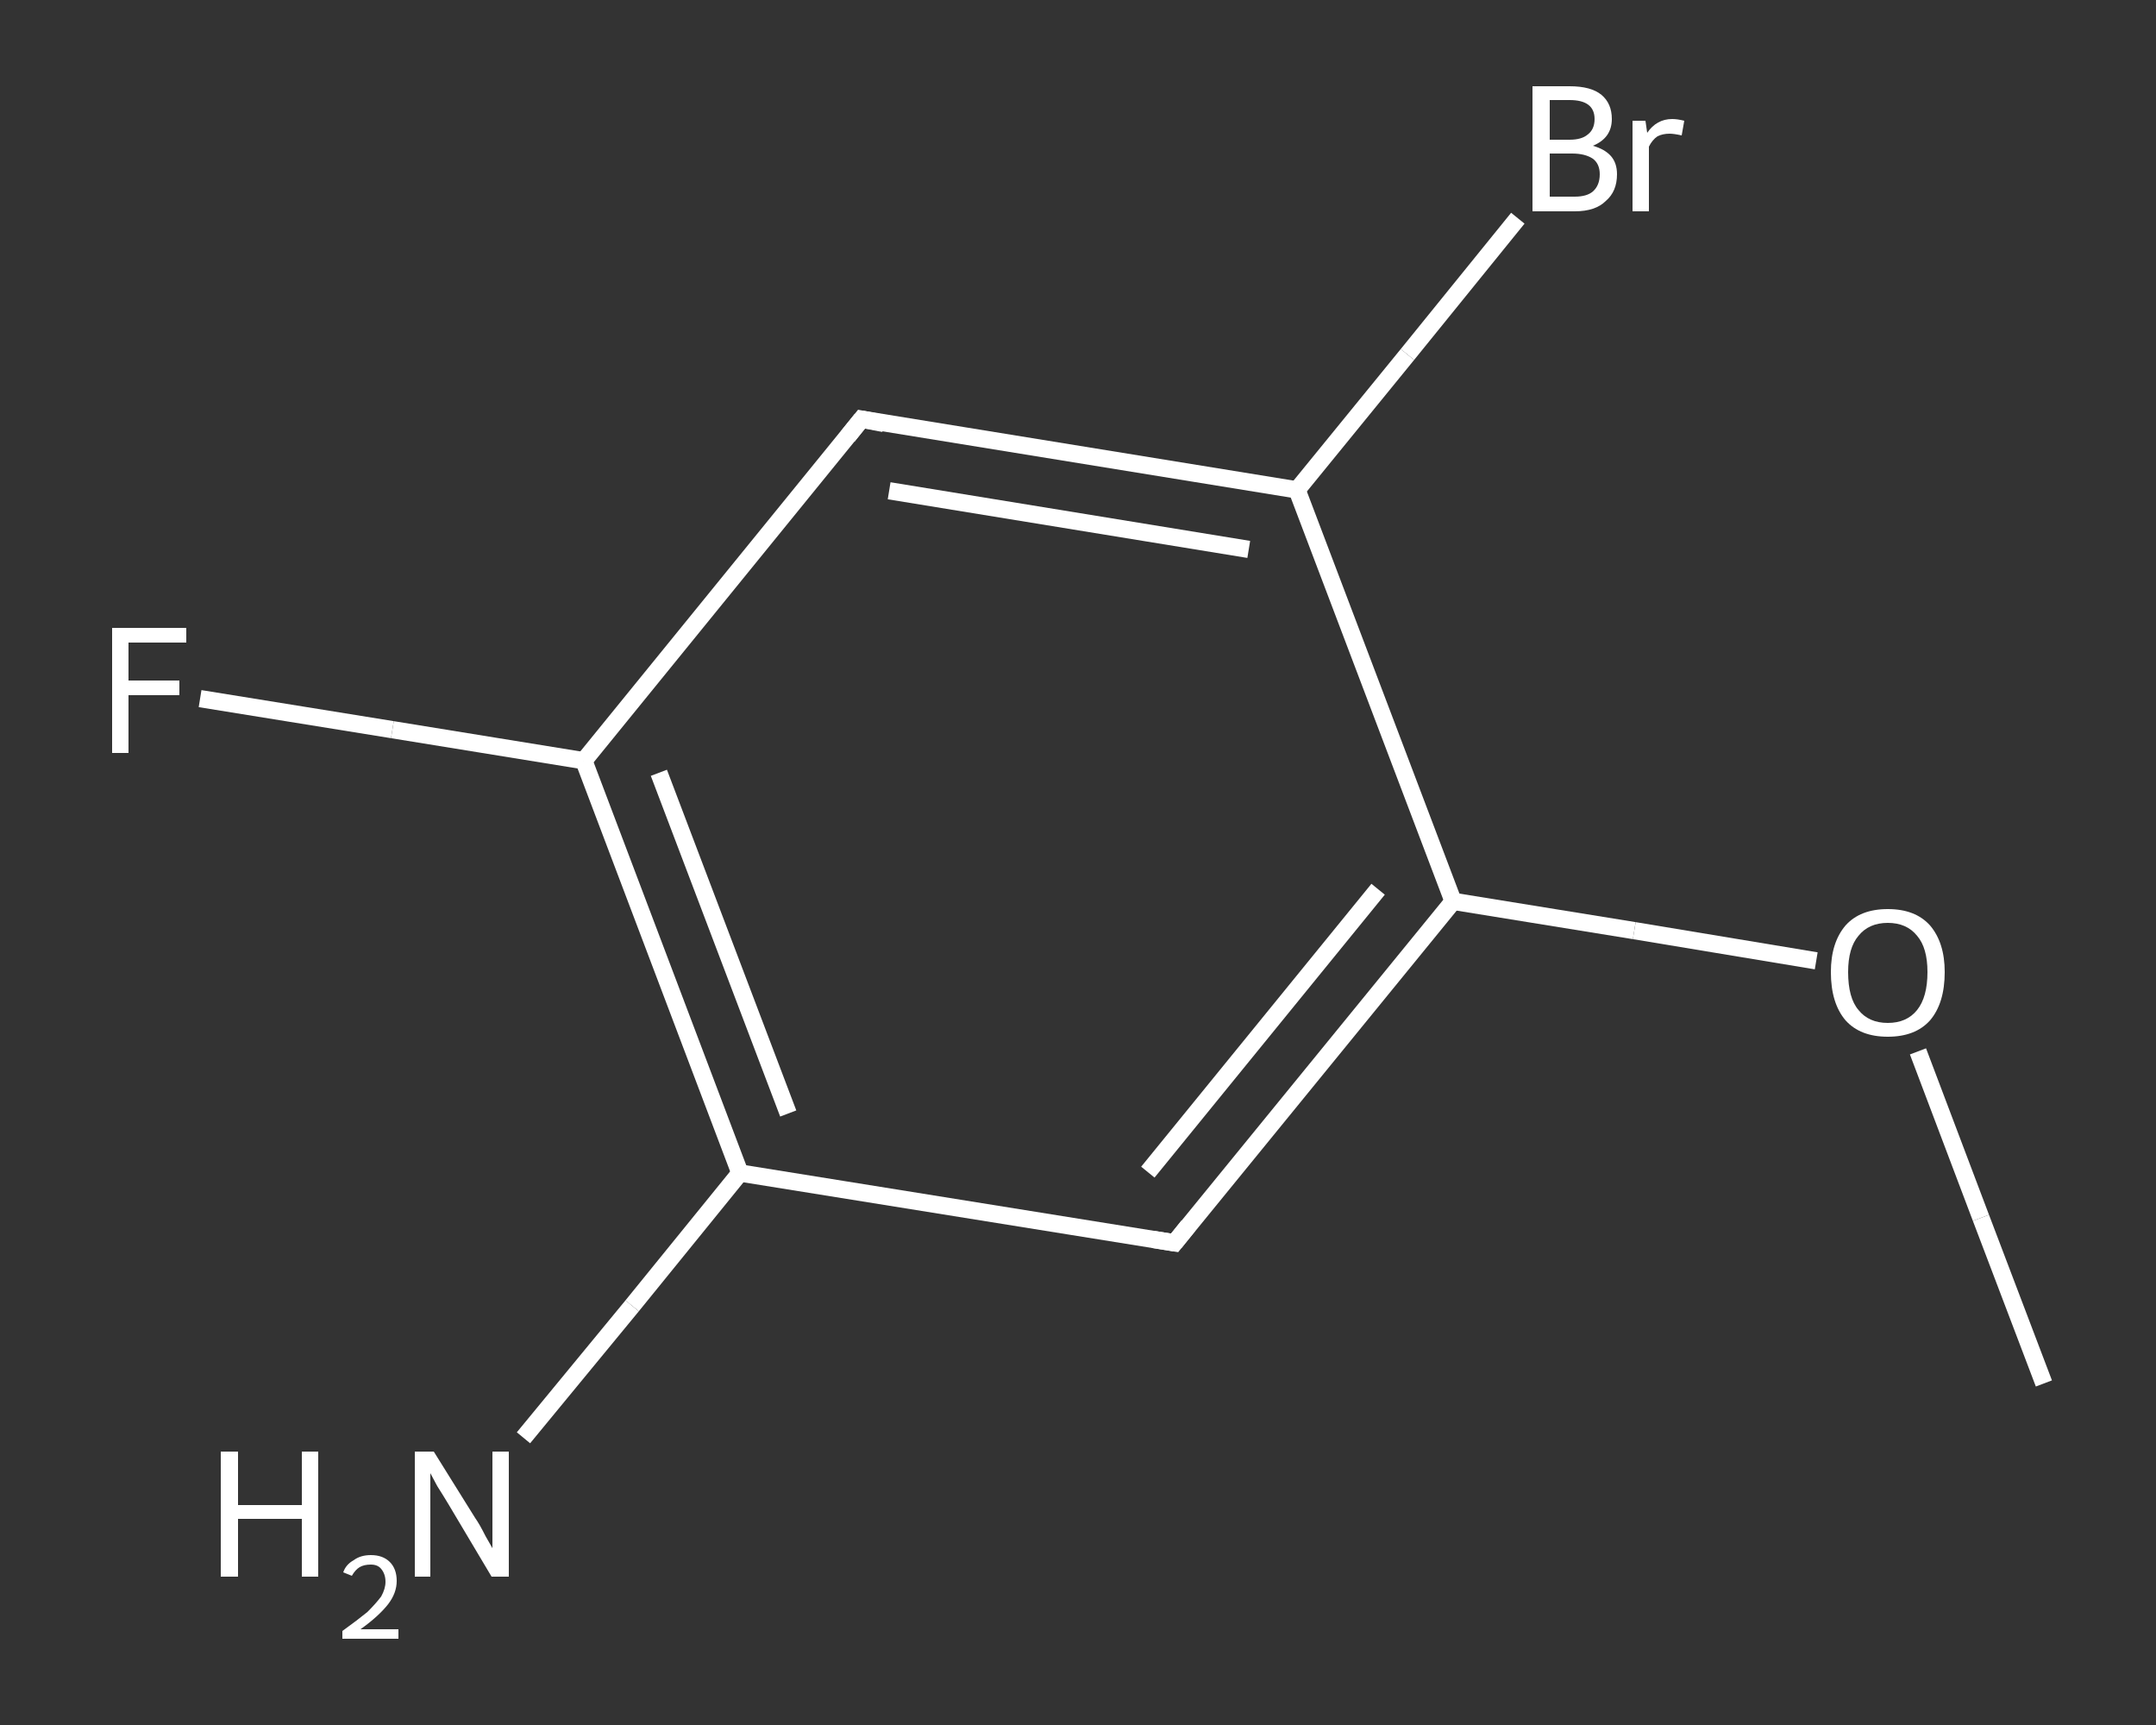 <?xml version='1.0' encoding='iso-8859-1'?>
<svg version='1.1' baseProfile='full'
              xmlns='http://www.w3.org/2000/svg'
                      xmlns:rdkit='http://www.rdkit.org/xml'
                      xmlns:xlink='http://www.w3.org/1999/xlink'
                  xml:space='preserve'
width='250px' height='200px' viewBox='0 0 250 200'>
<rect x="0" y="0" width="250" height="200" fill="#333333" stroke="none"/>
<!-- END OF HEADER -->
<rect style='opacity:1.0;fill:transparent;stroke:none' width='250.0' height='200.0' x='0.0' y='0.0'> </rect>
<path class='bond-0 atom-0 atom-1' d='M 237.0,160.4 L 229.7,141.2' style='fill:none;fill-rule:evenodd;stroke:#FFFFFF;stroke-width:2.0px;stroke-linecap:butt;stroke-linejoin:miter;stroke-opacity:1' />
<path class='bond-0 atom-0 atom-1' d='M 229.7,141.2 L 222.4,121.9' style='fill:none;fill-rule:evenodd;stroke:#FFFFFF;stroke-width:2.0px;stroke-linecap:butt;stroke-linejoin:miter;stroke-opacity:1' />
<path class='bond-1 atom-1 atom-2' d='M 210.6,111.4 L 189.5,107.9' style='fill:none;fill-rule:evenodd;stroke:#FFFFFF;stroke-width:2.0px;stroke-linecap:butt;stroke-linejoin:miter;stroke-opacity:1' />
<path class='bond-1 atom-1 atom-2' d='M 189.5,107.9 L 168.5,104.5' style='fill:none;fill-rule:evenodd;stroke:#FFFFFF;stroke-width:2.0px;stroke-linecap:butt;stroke-linejoin:miter;stroke-opacity:1' />
<path class='bond-2 atom-2 atom-3' d='M 168.5,104.5 L 136.2,144.1' style='fill:none;fill-rule:evenodd;stroke:#FFFFFF;stroke-width:2.0px;stroke-linecap:butt;stroke-linejoin:miter;stroke-opacity:1' />
<path class='bond-2 atom-2 atom-3' d='M 159.8,103.1 L 133.1,135.9' style='fill:none;fill-rule:evenodd;stroke:#FFFFFF;stroke-width:2.0px;stroke-linecap:butt;stroke-linejoin:miter;stroke-opacity:1' />
<path class='bond-3 atom-3 atom-4' d='M 136.2,144.1 L 85.8,136.0' style='fill:none;fill-rule:evenodd;stroke:#FFFFFF;stroke-width:2.0px;stroke-linecap:butt;stroke-linejoin:miter;stroke-opacity:1' />
<path class='bond-4 atom-4 atom-5' d='M 85.8,136.0 L 73.3,151.4' style='fill:none;fill-rule:evenodd;stroke:#FFFFFF;stroke-width:2.0px;stroke-linecap:butt;stroke-linejoin:miter;stroke-opacity:1' />
<path class='bond-4 atom-4 atom-5' d='M 73.3,151.4 L 60.7,166.7' style='fill:none;fill-rule:evenodd;stroke:#FFFFFF;stroke-width:2.0px;stroke-linecap:butt;stroke-linejoin:miter;stroke-opacity:1' />
<path class='bond-5 atom-4 atom-6' d='M 85.8,136.0 L 67.7,88.2' style='fill:none;fill-rule:evenodd;stroke:#FFFFFF;stroke-width:2.0px;stroke-linecap:butt;stroke-linejoin:miter;stroke-opacity:1' />
<path class='bond-5 atom-4 atom-6' d='M 91.4,129.1 L 76.4,89.6' style='fill:none;fill-rule:evenodd;stroke:#FFFFFF;stroke-width:2.0px;stroke-linecap:butt;stroke-linejoin:miter;stroke-opacity:1' />
<path class='bond-6 atom-6 atom-7' d='M 67.7,88.2 L 45.5,84.6' style='fill:none;fill-rule:evenodd;stroke:#FFFFFF;stroke-width:2.0px;stroke-linecap:butt;stroke-linejoin:miter;stroke-opacity:1' />
<path class='bond-6 atom-6 atom-7' d='M 45.5,84.6 L 23.2,81.0' style='fill:none;fill-rule:evenodd;stroke:#FFFFFF;stroke-width:2.0px;stroke-linecap:butt;stroke-linejoin:miter;stroke-opacity:1' />
<path class='bond-7 atom-6 atom-8' d='M 67.7,88.2 L 99.9,48.6' style='fill:none;fill-rule:evenodd;stroke:#FFFFFF;stroke-width:2.0px;stroke-linecap:butt;stroke-linejoin:miter;stroke-opacity:1' />
<path class='bond-8 atom-8 atom-9' d='M 99.9,48.6 L 150.4,56.8' style='fill:none;fill-rule:evenodd;stroke:#FFFFFF;stroke-width:2.0px;stroke-linecap:butt;stroke-linejoin:miter;stroke-opacity:1' />
<path class='bond-8 atom-8 atom-9' d='M 103.1,56.9 L 144.8,63.7' style='fill:none;fill-rule:evenodd;stroke:#FFFFFF;stroke-width:2.0px;stroke-linecap:butt;stroke-linejoin:miter;stroke-opacity:1' />
<path class='bond-9 atom-9 atom-10' d='M 150.4,56.8 L 163.2,41.1' style='fill:none;fill-rule:evenodd;stroke:#FFFFFF;stroke-width:2.0px;stroke-linecap:butt;stroke-linejoin:miter;stroke-opacity:1' />
<path class='bond-9 atom-9 atom-10' d='M 163.2,41.1 L 176.0,25.3' style='fill:none;fill-rule:evenodd;stroke:#FFFFFF;stroke-width:2.0px;stroke-linecap:butt;stroke-linejoin:miter;stroke-opacity:1' />
<path class='bond-10 atom-9 atom-2' d='M 150.4,56.8 L 168.5,104.5' style='fill:none;fill-rule:evenodd;stroke:#FFFFFF;stroke-width:2.0px;stroke-linecap:butt;stroke-linejoin:miter;stroke-opacity:1' />
<path d='M 137.8,142.1 L 136.2,144.1 L 133.7,143.7' style='fill:none;stroke:#FFFFFF;stroke-width:2.0px;stroke-linecap:butt;stroke-linejoin:miter;stroke-opacity:1;' />
<path d='M 98.3,50.6 L 99.9,48.6 L 102.5,49.1' style='fill:none;stroke:#FFFFFF;stroke-width:2.0px;stroke-linecap:butt;stroke-linejoin:miter;stroke-opacity:1;' />
<path class='atom-1' d='M 212.3 112.7
Q 212.3 109.3, 214.0 107.3
Q 215.7 105.4, 218.9 105.4
Q 222.1 105.4, 223.8 107.3
Q 225.5 109.3, 225.5 112.7
Q 225.5 116.3, 223.8 118.3
Q 222.1 120.2, 218.9 120.2
Q 215.7 120.2, 214.0 118.3
Q 212.3 116.3, 212.3 112.7
M 218.9 118.6
Q 221.1 118.6, 222.3 117.1
Q 223.5 115.6, 223.5 112.7
Q 223.5 109.9, 222.3 108.5
Q 221.1 107.0, 218.9 107.0
Q 216.7 107.0, 215.5 108.5
Q 214.3 109.9, 214.3 112.7
Q 214.3 115.7, 215.5 117.1
Q 216.7 118.6, 218.9 118.6
' fill='#FFFFFF'/>
<path class='atom-5' d='M 25.6 168.3
L 27.6 168.3
L 27.6 174.5
L 35.0 174.5
L 35.0 168.3
L 36.9 168.3
L 36.9 182.8
L 35.0 182.8
L 35.0 176.1
L 27.6 176.1
L 27.6 182.8
L 25.6 182.8
L 25.6 168.3
' fill='#FFFFFF'/>
<path class='atom-5' d='M 39.8 182.3
Q 40.1 181.4, 41.0 180.9
Q 41.8 180.3, 43.0 180.3
Q 44.4 180.3, 45.2 181.1
Q 46.0 181.9, 46.0 183.3
Q 46.0 184.7, 45.0 186.0
Q 43.9 187.4, 41.8 188.9
L 46.2 188.9
L 46.2 190.0
L 39.7 190.0
L 39.7 189.1
Q 41.5 187.8, 42.6 186.9
Q 43.6 185.9, 44.2 185.1
Q 44.7 184.2, 44.7 183.4
Q 44.7 182.5, 44.2 181.9
Q 43.8 181.4, 43.0 181.4
Q 42.2 181.4, 41.7 181.7
Q 41.2 182.0, 40.8 182.7
L 39.8 182.3
' fill='#FFFFFF'/>
<path class='atom-5' d='M 50.3 168.3
L 55.1 176.0
Q 55.6 176.7, 56.3 178.1
Q 57.1 179.5, 57.1 179.5
L 57.1 168.3
L 59.0 168.3
L 59.0 182.8
L 57.0 182.8
L 52.0 174.4
Q 51.4 173.4, 50.7 172.3
Q 50.1 171.2, 49.9 170.8
L 49.9 182.8
L 48.1 182.8
L 48.1 168.3
L 50.3 168.3
' fill='#FFFFFF'/>
<path class='atom-7' d='M 13.0 72.8
L 21.6 72.8
L 21.6 74.5
L 14.9 74.5
L 14.9 78.9
L 20.8 78.9
L 20.8 80.6
L 14.9 80.6
L 14.9 87.3
L 13.0 87.3
L 13.0 72.8
' fill='#FFFFFF'/>
<path class='atom-10' d='M 184.7 16.9
Q 186.1 17.3, 186.8 18.1
Q 187.5 18.9, 187.5 20.2
Q 187.5 22.2, 186.2 23.3
Q 185.0 24.5, 182.6 24.5
L 177.7 24.5
L 177.7 10.0
L 182.0 10.0
Q 184.5 10.0, 185.7 11.0
Q 186.9 12.0, 186.9 13.8
Q 186.9 16.0, 184.7 16.9
M 179.7 11.6
L 179.7 16.2
L 182.0 16.2
Q 183.4 16.2, 184.1 15.6
Q 184.9 15.0, 184.9 13.8
Q 184.9 11.6, 182.0 11.6
L 179.7 11.6
M 182.6 22.8
Q 184.0 22.8, 184.7 22.2
Q 185.5 21.5, 185.5 20.2
Q 185.5 19.0, 184.7 18.4
Q 183.8 17.8, 182.3 17.8
L 179.7 17.8
L 179.7 22.8
L 182.6 22.8
' fill='#FFFFFF'/>
<path class='atom-10' d='M 190.8 14.0
L 191.0 15.4
Q 192.1 13.8, 193.9 13.8
Q 194.5 13.8, 195.3 14.0
L 195.0 15.7
Q 194.1 15.5, 193.6 15.5
Q 192.8 15.5, 192.2 15.8
Q 191.6 16.2, 191.2 17.0
L 191.2 24.5
L 189.3 24.5
L 189.3 14.0
L 190.8 14.0
' fill='#FFFFFF'/>
</svg>
